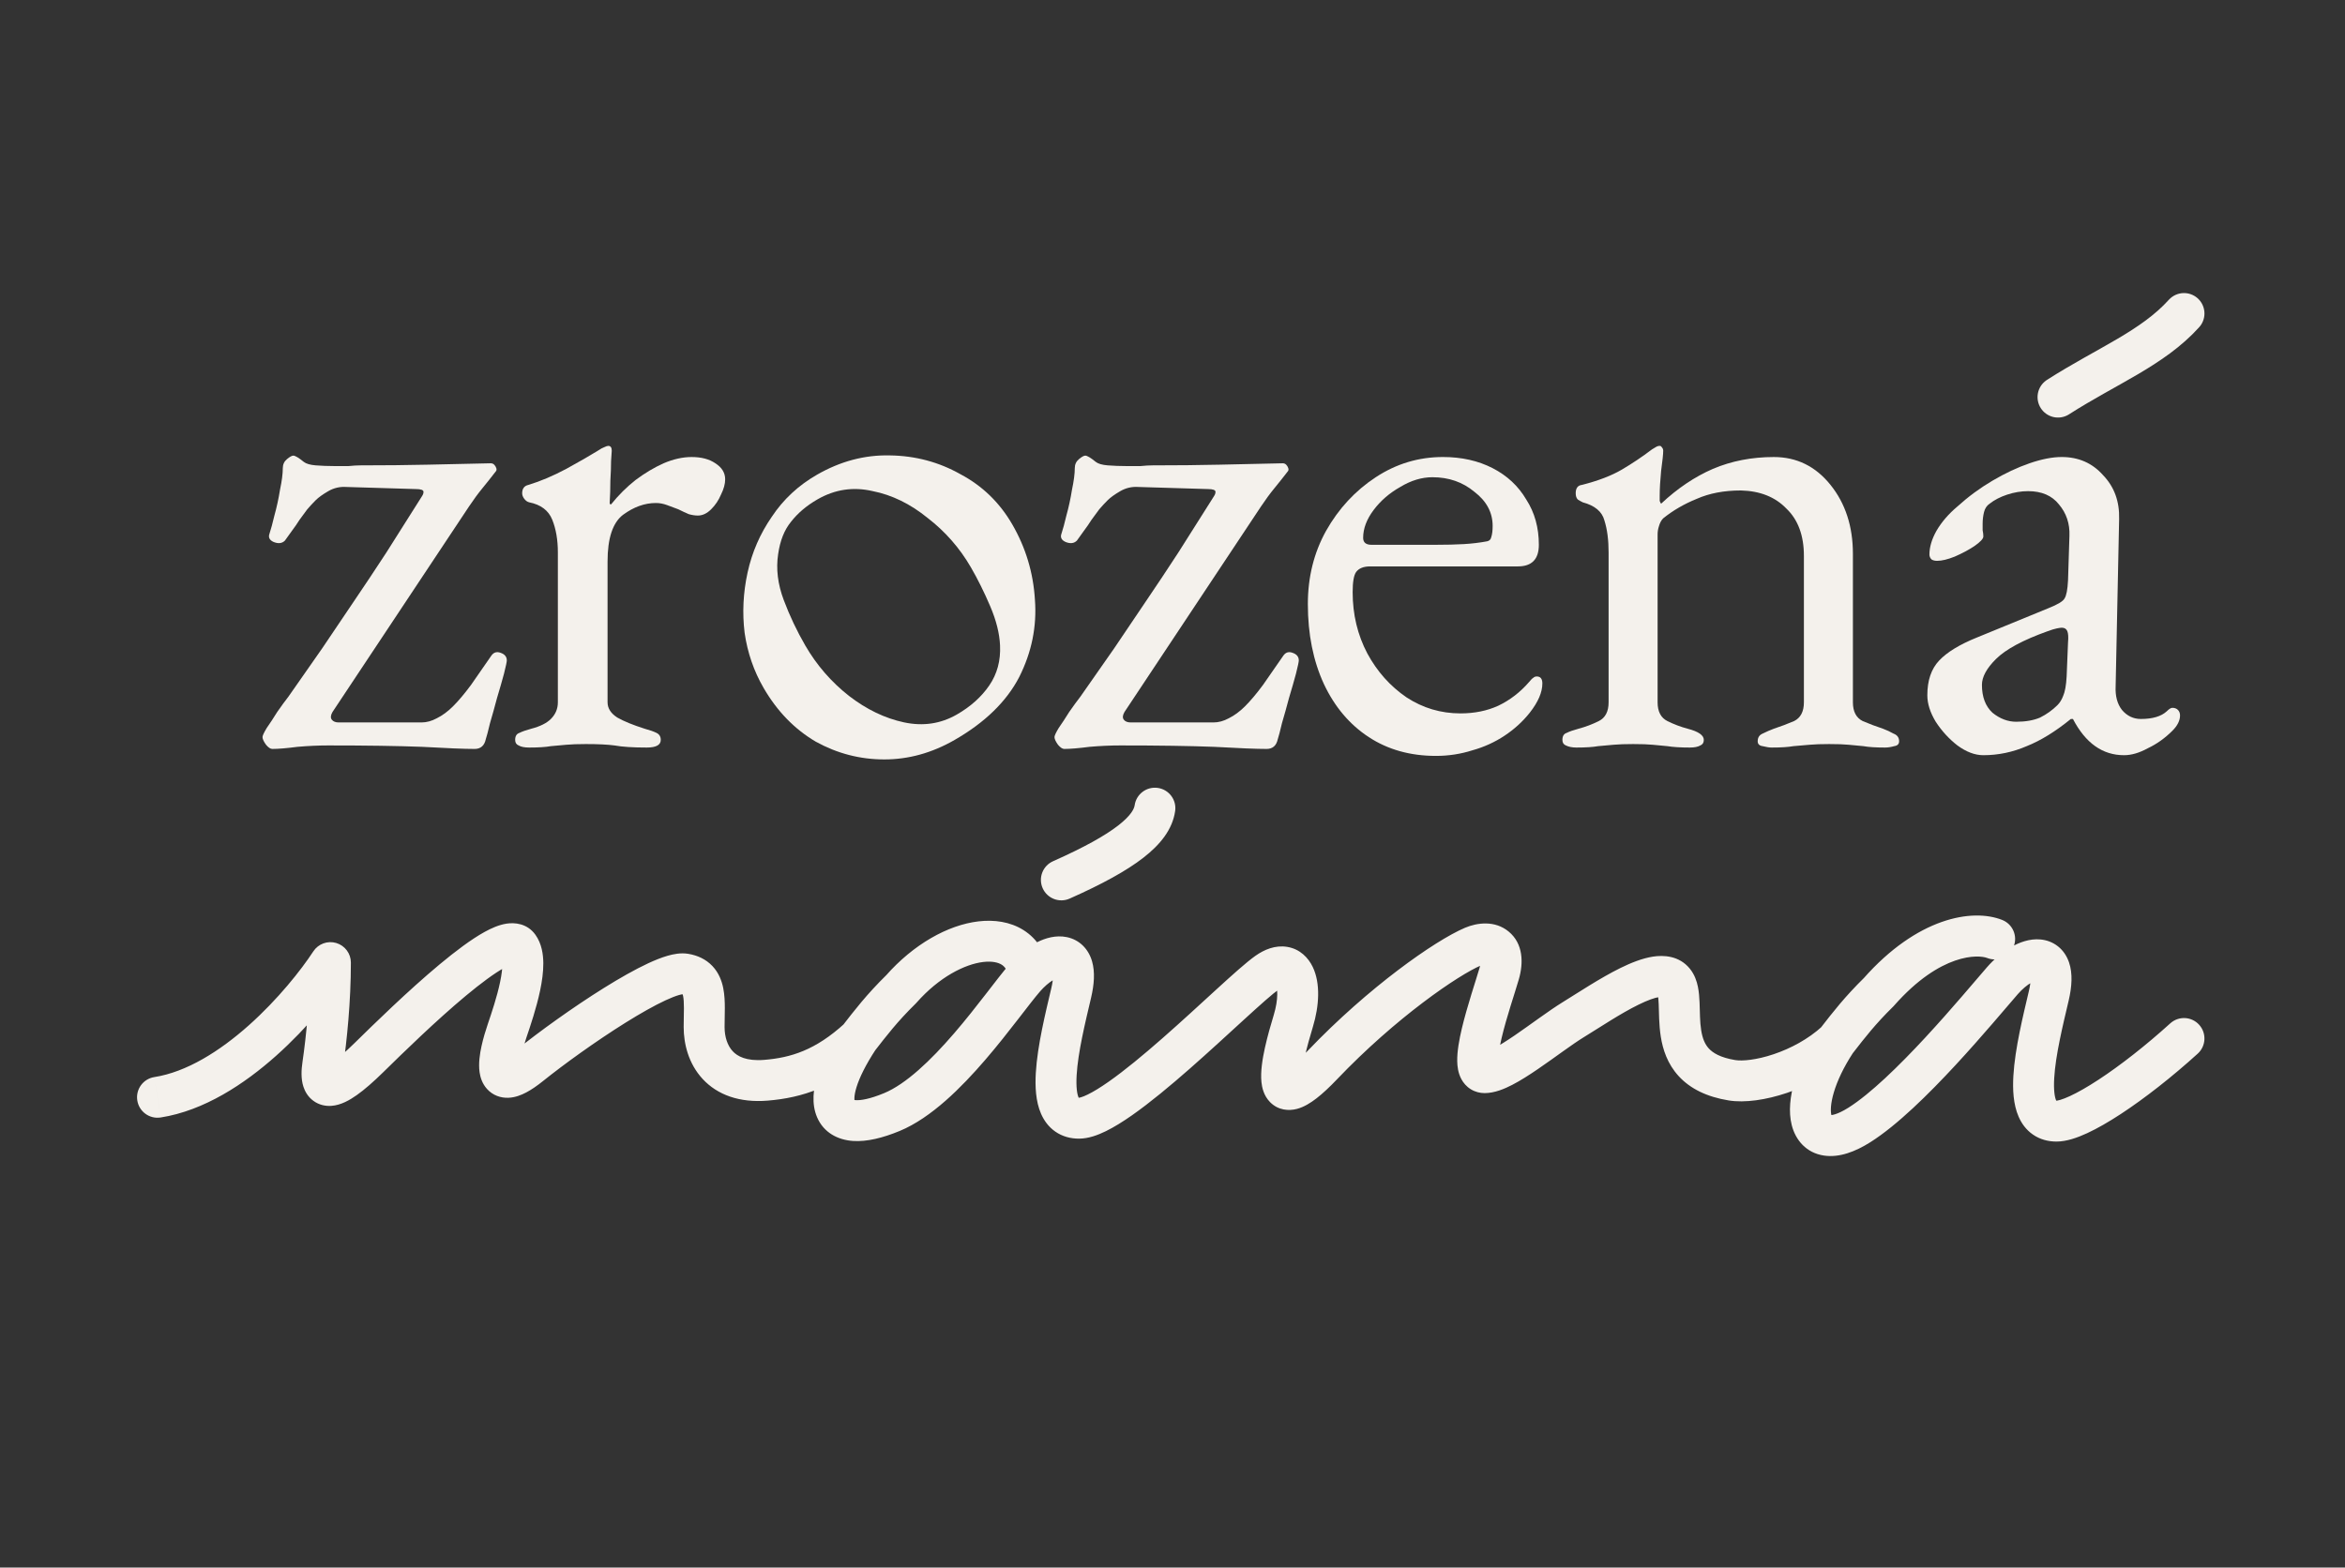 <svg width="172" height="115" viewBox="0 0 172 115" fill="none" xmlns="http://www.w3.org/2000/svg">
<rect x="0" y="0" width="172" height="115" fill="#333333" stroke="none"/>
<path d="M145.473 55.404C144.857 55.404 144.223 55.165 143.573 54.688C142.957 54.211 142.426 53.632 141.981 52.95C141.571 52.269 141.365 51.622 141.365 51.008C141.365 49.918 141.656 49.066 142.238 48.453C142.82 47.839 143.744 47.277 145.011 46.766L150.248 44.619C150.932 44.347 151.326 44.108 151.429 43.904C151.565 43.699 151.651 43.257 151.685 42.575L151.788 39.304C151.822 38.418 151.565 37.651 151.018 37.004C150.504 36.356 149.751 36.033 148.759 36.033C148.245 36.033 147.732 36.118 147.218 36.288C146.705 36.459 146.277 36.68 145.935 36.953C145.729 37.089 145.593 37.294 145.524 37.566C145.456 37.839 145.421 38.128 145.421 38.435C145.421 38.571 145.421 38.725 145.421 38.895C145.456 39.065 145.473 39.219 145.473 39.355C145.473 39.525 145.25 39.764 144.805 40.071C144.394 40.343 143.915 40.599 143.368 40.837C142.854 41.042 142.426 41.144 142.084 41.144C141.913 41.144 141.776 41.11 141.673 41.042C141.571 40.939 141.519 40.82 141.519 40.684C141.519 40.139 141.69 39.559 142.033 38.946C142.409 38.299 142.923 37.702 143.573 37.157C144.36 36.442 145.216 35.811 146.14 35.266C147.064 34.721 147.971 34.295 148.861 33.988C149.751 33.682 150.539 33.528 151.223 33.528C152.455 33.528 153.465 33.971 154.252 34.857C155.074 35.709 155.468 36.782 155.433 38.077L155.177 50.344C155.142 51.059 155.296 51.639 155.639 52.082C156.015 52.525 156.477 52.746 157.025 52.746C157.881 52.746 158.514 52.559 158.925 52.184C159.096 52.014 159.233 51.928 159.335 51.928C159.507 51.928 159.643 51.979 159.746 52.082C159.849 52.184 159.9 52.32 159.9 52.49C159.9 52.865 159.712 53.24 159.335 53.615C158.788 54.16 158.189 54.586 157.538 54.893C156.922 55.233 156.34 55.404 155.793 55.404C154.218 55.404 152.969 54.518 152.045 52.746H151.891C150.761 53.666 149.683 54.331 148.656 54.739C147.629 55.182 146.568 55.404 145.473 55.404ZM147.886 52.95C148.57 52.95 149.152 52.848 149.632 52.644C150.111 52.405 150.539 52.099 150.915 51.724C151.086 51.553 151.223 51.332 151.326 51.059C151.463 50.753 151.548 50.276 151.583 49.628L151.685 47.124C151.719 46.749 151.702 46.477 151.634 46.306C151.565 46.136 151.429 46.05 151.223 46.05C151.155 46.05 151.035 46.068 150.864 46.102C150.693 46.136 150.47 46.204 150.196 46.306C148.382 46.953 147.116 47.635 146.397 48.35C145.712 49.032 145.37 49.662 145.37 50.242C145.37 51.128 145.627 51.809 146.14 52.286C146.688 52.729 147.27 52.95 147.886 52.95Z" fill="#F4F1EC"/>
<path d="M115.625 54.842C115.317 54.842 115.061 54.791 114.855 54.689C114.684 54.621 114.599 54.484 114.599 54.28C114.599 54.007 114.701 53.837 114.907 53.769C115.112 53.666 115.403 53.564 115.78 53.462C116.293 53.326 116.789 53.138 117.268 52.9C117.748 52.661 117.987 52.201 117.987 51.52V40.531C117.987 39.611 117.885 38.827 117.679 38.18C117.508 37.532 116.978 37.09 116.088 36.851C115.951 36.783 115.831 36.715 115.728 36.647C115.626 36.544 115.574 36.391 115.574 36.187C115.574 35.812 115.728 35.607 116.036 35.573C117.234 35.267 118.21 34.892 118.963 34.449C119.716 34.006 120.452 33.512 121.171 32.967C121.273 32.898 121.359 32.847 121.427 32.813C121.53 32.745 121.633 32.711 121.735 32.711C121.804 32.711 121.855 32.745 121.889 32.813C121.958 32.881 121.992 32.967 121.992 33.069C121.992 33.307 121.941 33.801 121.838 34.551C121.77 35.267 121.735 35.863 121.735 36.34C121.735 36.476 121.735 36.612 121.735 36.749C121.77 36.851 121.804 36.919 121.838 36.953C123.036 35.829 124.303 34.977 125.637 34.398C127.007 33.818 128.496 33.529 130.104 33.529C131.782 33.529 133.168 34.21 134.263 35.573C135.358 36.936 135.906 38.623 135.906 40.633V51.52C135.906 52.201 136.146 52.661 136.625 52.9C137.104 53.104 137.6 53.292 138.114 53.462C138.388 53.564 138.644 53.684 138.884 53.82C139.158 53.922 139.295 54.109 139.295 54.382C139.295 54.587 139.175 54.706 138.935 54.74C138.696 54.808 138.473 54.842 138.268 54.842C137.583 54.842 137.053 54.808 136.676 54.74C136.3 54.706 135.94 54.672 135.598 54.638C135.256 54.603 134.777 54.587 134.16 54.587C133.579 54.587 133.099 54.603 132.723 54.638C132.346 54.672 131.953 54.706 131.542 54.74C131.165 54.808 130.635 54.842 129.95 54.842C129.779 54.842 129.557 54.808 129.283 54.74C129.043 54.706 128.923 54.587 128.923 54.382C128.923 54.109 129.043 53.922 129.283 53.82C129.557 53.684 129.83 53.564 130.104 53.462C130.618 53.292 131.114 53.104 131.593 52.9C132.072 52.661 132.312 52.201 132.312 51.52V40.786C132.312 39.287 131.884 38.129 131.028 37.311C130.207 36.459 129.095 36.016 127.691 35.982C126.459 35.982 125.381 36.187 124.457 36.595C123.532 36.97 122.711 37.447 121.992 38.026C121.855 38.163 121.752 38.35 121.684 38.589C121.616 38.793 121.581 38.998 121.581 39.202V51.52C121.581 52.201 121.821 52.661 122.3 52.9C122.779 53.138 123.276 53.326 123.789 53.462C124.576 53.666 124.97 53.939 124.97 54.28C124.97 54.484 124.884 54.621 124.713 54.689C124.542 54.791 124.285 54.842 123.943 54.842C123.259 54.842 122.711 54.808 122.3 54.74C121.924 54.706 121.564 54.672 121.222 54.638C120.88 54.603 120.4 54.587 119.784 54.587C119.202 54.587 118.723 54.603 118.347 54.638C118.004 54.672 117.628 54.706 117.217 54.74C116.841 54.808 116.31 54.842 115.625 54.842Z" fill="#F4F1EC"/>
<path d="M105.324 55.455C103.441 55.455 101.798 54.995 100.395 54.075C98.991 53.155 97.896 51.86 97.109 50.191C96.321 48.487 95.928 46.528 95.928 44.313C95.928 42.337 96.373 40.548 97.263 38.946C98.187 37.31 99.402 35.999 100.908 35.011C102.414 34.022 104.057 33.528 105.837 33.528C107.206 33.528 108.421 33.801 109.482 34.346C110.543 34.891 111.365 35.658 111.947 36.646C112.563 37.6 112.871 38.708 112.871 39.968C112.871 41.025 112.358 41.553 111.331 41.553H100.497C100.018 41.553 99.676 41.689 99.47 41.962C99.299 42.2 99.214 42.694 99.214 43.444C99.214 45.079 99.573 46.579 100.292 47.942C101.011 49.27 101.969 50.344 103.167 51.162C104.365 51.945 105.683 52.337 107.121 52.337C108.147 52.337 109.072 52.15 109.893 51.775C110.749 51.366 111.502 50.787 112.152 50.037C112.289 49.867 112.392 49.765 112.46 49.73C112.529 49.662 112.614 49.628 112.717 49.628C112.991 49.628 113.128 49.799 113.128 50.139C113.128 50.787 112.82 51.502 112.204 52.286C111.69 52.934 111.074 53.496 110.355 53.973C109.636 54.45 108.849 54.808 107.993 55.046C107.138 55.319 106.248 55.455 105.324 55.455ZM100.6 39.968H105.272C106.094 39.968 106.795 39.951 107.377 39.917C107.959 39.883 108.524 39.815 109.072 39.713C109.243 39.679 109.345 39.577 109.38 39.406C109.448 39.202 109.482 38.929 109.482 38.588C109.482 37.6 109.037 36.765 108.147 36.084C107.292 35.368 106.265 35.011 105.067 35.011C104.28 35.011 103.492 35.249 102.705 35.726C101.918 36.169 101.267 36.731 100.754 37.413C100.241 38.094 99.984 38.776 99.984 39.457C99.984 39.798 100.189 39.968 100.6 39.968Z" fill="#F4F1EC"/>
<path d="M78.063 54.944C77.926 54.944 77.772 54.841 77.6 54.637C77.429 54.398 77.344 54.211 77.344 54.075C77.344 53.972 77.446 53.751 77.652 53.41C77.891 53.069 78.148 52.678 78.422 52.235C78.73 51.792 79.004 51.417 79.243 51.11C80.099 49.884 80.921 48.708 81.708 47.584C82.495 46.425 83.265 45.284 84.018 44.159C84.806 43.001 85.61 41.791 86.431 40.53C87.253 39.235 88.126 37.855 89.05 36.39C89.118 36.288 89.153 36.186 89.153 36.084C89.153 35.947 88.965 35.879 88.588 35.879L83.505 35.726C83.026 35.692 82.581 35.794 82.17 36.032C81.759 36.271 81.451 36.492 81.246 36.697C81.04 36.901 80.835 37.123 80.63 37.361C80.459 37.6 80.27 37.855 80.065 38.128C79.894 38.401 79.706 38.673 79.5 38.946C79.329 39.184 79.158 39.423 78.987 39.661C78.781 39.866 78.507 39.9 78.165 39.764C77.857 39.627 77.754 39.423 77.857 39.15C77.96 38.844 78.08 38.401 78.217 37.821C78.388 37.208 78.525 36.578 78.627 35.93C78.764 35.283 78.833 34.755 78.833 34.346C78.833 34.073 78.935 33.852 79.141 33.681C79.346 33.511 79.5 33.426 79.603 33.426C79.74 33.426 79.996 33.579 80.373 33.886C80.544 34.022 80.835 34.107 81.246 34.141C81.691 34.175 82.136 34.192 82.581 34.192C82.957 34.192 83.317 34.192 83.659 34.192C84.001 34.158 84.292 34.141 84.532 34.141C86.312 34.141 87.955 34.124 89.461 34.09C90.967 34.056 92.507 34.022 94.082 33.988C94.184 33.988 94.27 34.022 94.338 34.09C94.407 34.158 94.458 34.244 94.492 34.346C94.527 34.448 94.51 34.533 94.441 34.601C94.099 35.044 93.774 35.453 93.466 35.828C93.157 36.203 92.832 36.646 92.49 37.157L82.478 52.235C82.341 52.473 82.324 52.661 82.427 52.797C82.529 52.933 82.701 53.001 82.94 53.001H88.999C89.375 53.001 89.752 52.899 90.128 52.695C90.539 52.49 90.933 52.201 91.309 51.826C91.72 51.417 92.165 50.889 92.644 50.241C93.123 49.56 93.62 48.844 94.133 48.095C94.304 47.856 94.527 47.788 94.8 47.89C95.109 47.992 95.263 48.18 95.263 48.452C95.263 48.555 95.194 48.878 95.057 49.424C94.92 49.935 94.749 50.531 94.544 51.212C94.373 51.86 94.201 52.473 94.03 53.052C93.893 53.632 93.791 54.024 93.722 54.228C93.62 54.705 93.346 54.944 92.901 54.944C92.148 54.944 90.864 54.892 89.05 54.79C87.27 54.722 84.977 54.688 82.17 54.688C81.451 54.688 80.698 54.722 79.911 54.79C79.124 54.892 78.507 54.944 78.063 54.944Z" fill="#F4F1EC"/>
<path d="M70.019 54.284C68.359 55.238 66.64 55.715 64.861 55.714C63.082 55.714 61.407 55.279 59.837 54.412C58.279 53.497 57.004 52.184 56.011 50.473C55.292 49.233 54.828 47.887 54.617 46.434C54.437 44.964 54.509 43.487 54.833 42.002C55.158 40.517 55.75 39.153 56.611 37.911C57.454 36.639 58.558 35.612 59.921 34.828C61.641 33.84 63.422 33.367 65.264 33.41C67.137 33.435 68.867 33.897 70.454 34.794C72.055 35.645 73.317 36.867 74.241 38.461C75.234 40.172 75.79 42.017 75.909 43.994C76.058 45.955 75.674 47.847 74.756 49.673C73.822 51.469 72.243 53.006 70.019 54.284ZM70.183 52.419C71.191 51.84 71.984 51.129 72.562 50.285C73.14 49.441 73.403 48.464 73.351 47.353C73.313 46.47 73.071 45.507 72.625 44.465C72.179 43.423 71.707 42.474 71.211 41.618C70.39 40.202 69.335 38.998 68.049 38.006C66.775 36.968 65.424 36.308 63.996 36.027C62.581 35.7 61.236 35.902 59.961 36.635C59.161 37.095 58.512 37.645 58.014 38.285C57.528 38.879 57.215 39.669 57.075 40.654C56.91 41.733 57.047 42.854 57.485 44.019C57.923 45.183 58.451 46.297 59.067 47.359C59.905 48.805 60.977 50.038 62.28 51.06C63.567 52.051 64.909 52.696 66.307 52.995C67.706 53.293 68.997 53.101 70.183 52.419Z" fill="#F4F1EC"/>
<path d="M38.813 54.842C38.471 54.842 38.214 54.791 38.043 54.689C37.872 54.621 37.786 54.484 37.786 54.28C37.786 54.007 37.889 53.837 38.094 53.769C38.3 53.666 38.59 53.564 38.967 53.462C39.617 53.292 40.097 53.053 40.405 52.746C40.747 52.406 40.918 51.997 40.918 51.52V40.531C40.918 39.611 40.781 38.81 40.507 38.129C40.233 37.447 39.669 37.021 38.813 36.851C38.676 36.817 38.556 36.732 38.454 36.595C38.351 36.459 38.3 36.323 38.3 36.187C38.3 35.846 38.454 35.641 38.762 35.573C39.652 35.301 40.576 34.909 41.534 34.398C42.527 33.852 43.297 33.41 43.845 33.069C44.05 32.932 44.204 32.847 44.307 32.813C44.444 32.745 44.546 32.711 44.615 32.711C44.786 32.711 44.871 32.83 44.871 33.069C44.871 33.171 44.854 33.426 44.82 33.835C44.82 34.244 44.803 34.721 44.769 35.267C44.769 35.812 44.752 36.357 44.718 36.902C44.718 36.97 44.752 37.004 44.82 37.004C45.368 36.323 45.967 35.727 46.617 35.215C47.302 34.704 47.986 34.295 48.671 33.989C49.39 33.682 50.074 33.529 50.725 33.529C51.443 33.529 52.025 33.682 52.47 33.989C52.95 34.295 53.189 34.687 53.189 35.164C53.189 35.505 53.086 35.88 52.881 36.289C52.71 36.698 52.47 37.055 52.162 37.362C51.854 37.669 51.529 37.822 51.187 37.822C50.981 37.822 50.759 37.788 50.519 37.72C50.28 37.618 50.023 37.498 49.749 37.362C49.475 37.26 49.202 37.158 48.928 37.055C48.654 36.953 48.38 36.902 48.106 36.902C47.285 36.902 46.48 37.192 45.693 37.771C44.94 38.35 44.563 39.492 44.563 41.195V51.52C44.563 51.963 44.803 52.338 45.282 52.644C45.761 52.917 46.429 53.19 47.285 53.462C47.661 53.564 47.952 53.666 48.157 53.769C48.363 53.871 48.465 54.041 48.465 54.28C48.465 54.655 48.123 54.842 47.439 54.842C46.412 54.842 45.624 54.791 45.077 54.689C44.563 54.621 43.862 54.587 42.972 54.587C42.39 54.587 41.911 54.603 41.534 54.638C41.192 54.672 40.815 54.706 40.405 54.74C40.028 54.808 39.498 54.842 38.813 54.842Z" fill="#F4F1EC"/>
<path d="M19.973 54.944C19.836 54.944 19.682 54.841 19.511 54.637C19.34 54.398 19.254 54.211 19.254 54.075C19.254 53.972 19.357 53.751 19.562 53.41C19.802 53.069 20.058 52.678 20.332 52.235C20.64 51.792 20.914 51.417 21.154 51.11C22.009 49.884 22.831 48.708 23.618 47.584C24.405 46.425 25.175 45.284 25.928 44.159C26.716 43.001 27.52 41.791 28.342 40.53C29.163 39.235 30.036 37.855 30.96 36.39C31.029 36.288 31.063 36.186 31.063 36.084C31.063 35.947 30.875 35.879 30.498 35.879L25.415 35.726C24.936 35.692 24.491 35.794 24.08 36.032C23.669 36.271 23.361 36.492 23.156 36.697C22.951 36.901 22.745 37.123 22.54 37.361C22.369 37.6 22.18 37.855 21.975 38.128C21.804 38.401 21.616 38.673 21.41 38.946C21.239 39.184 21.068 39.423 20.897 39.661C20.692 39.866 20.418 39.9 20.075 39.764C19.767 39.627 19.665 39.423 19.767 39.15C19.87 38.844 19.99 38.401 20.127 37.821C20.298 37.208 20.435 36.578 20.538 35.93C20.674 35.283 20.743 34.755 20.743 34.346C20.743 34.073 20.846 33.852 21.051 33.681C21.256 33.511 21.41 33.426 21.513 33.426C21.65 33.426 21.907 33.579 22.283 33.886C22.454 34.022 22.745 34.107 23.156 34.141C23.601 34.175 24.046 34.192 24.491 34.192C24.867 34.192 25.227 34.192 25.569 34.192C25.911 34.158 26.202 34.141 26.442 34.141C28.222 34.141 29.865 34.124 31.371 34.09C32.877 34.056 34.417 34.022 35.992 33.988C36.094 33.988 36.18 34.022 36.248 34.09C36.317 34.158 36.368 34.244 36.403 34.346C36.437 34.448 36.42 34.533 36.351 34.601C36.009 35.044 35.684 35.453 35.376 35.828C35.068 36.203 34.742 36.646 34.4 37.157L24.388 52.235C24.251 52.473 24.234 52.661 24.337 52.797C24.44 52.933 24.611 53.001 24.85 53.001H30.909C31.285 53.001 31.662 52.899 32.038 52.695C32.449 52.49 32.843 52.201 33.219 51.826C33.63 51.417 34.075 50.889 34.554 50.241C35.033 49.56 35.53 48.844 36.043 48.095C36.214 47.856 36.437 47.788 36.711 47.89C37.019 47.992 37.173 48.18 37.173 48.452C37.173 48.555 37.104 48.878 36.967 49.424C36.83 49.935 36.659 50.531 36.454 51.212C36.283 51.86 36.112 52.473 35.941 53.052C35.804 53.632 35.701 54.024 35.632 54.228C35.53 54.705 35.256 54.944 34.811 54.944C34.058 54.944 32.774 54.892 30.96 54.79C29.18 54.722 26.887 54.688 24.08 54.688C23.361 54.688 22.608 54.722 21.821 54.79C21.034 54.892 20.418 54.944 19.973 54.944Z" fill="#F4F1EC"/>
<path d="M150.949 29.133C154.543 26.833 157.881 25.556 160.191 23" stroke="#F4F1EC" stroke-width="3" stroke-linecap="round"/>
<path d="M24.236 70.619H25.736C25.736 69.956 25.3 69.371 24.664 69.181C24.028 68.992 23.343 69.243 22.98 69.798L24.236 70.619ZM27.07 77.58L28.121 78.65L28.121 78.65L27.07 77.58ZM38.049 69.446L39.267 68.57L38.049 69.446ZM56.181 79.251L56.058 77.755L56.058 77.755L56.181 79.251ZM66.1 72.568L67.151 73.638L67.189 73.6L67.225 73.56L66.1 72.568ZM75.452 71.428L76.516 72.486L76.516 72.486L75.452 71.428ZM65.421 81.582L65.996 82.968L65.996 82.968L65.421 81.582ZM75.169 71.733L76.299 72.719L76.299 72.719L75.169 71.733ZM78.57 72.847L80.03 73.189L80.03 73.189L78.57 72.847ZM92.944 71.349L92.078 70.125L92.078 70.125L92.944 71.349ZM94.865 74.883L93.43 74.449L93.43 74.449L94.865 74.883ZM96.991 78.137L98.076 79.172L98.076 79.172L96.991 78.137ZM108.04 69.446L108.626 70.827L108.626 70.827L108.04 69.446ZM115.412 74.796L114.628 73.517L114.628 73.517L115.412 74.796ZM127.032 79.251L126.79 80.731L126.79 80.731L127.032 79.251ZM137.802 72.782L138.853 73.853L138.891 73.815L138.926 73.775L137.802 72.782ZM145.755 70.281C146.526 70.584 147.397 70.204 147.7 69.433C148.003 68.662 147.623 67.791 146.852 67.488L145.755 70.281ZM134.77 76.273L135.955 77.192L135.956 77.192L134.77 76.273ZM136.384 82.528L137.185 83.796L137.185 83.796L136.384 82.528ZM150.271 73.061L151.732 73.404L151.732 73.404L150.271 73.061ZM161.198 77.299C161.812 76.742 161.858 75.794 161.302 75.18C160.745 74.566 159.797 74.52 159.183 75.077L161.198 77.299ZM77.239 63.182C76.482 63.518 76.141 64.405 76.477 65.162C76.814 65.919 77.7 66.26 78.457 65.923L77.239 63.182ZM86.194 59.503C86.313 58.683 85.744 57.923 84.924 57.804C84.104 57.686 83.343 58.255 83.225 59.075L86.194 59.503ZM11.32 79.018C10.502 79.146 9.942 79.913 10.07 80.731C10.197 81.55 10.964 82.11 11.783 81.982L11.32 79.018ZM24.236 70.619H22.736C22.736 73.312 22.461 76.022 22.185 77.921L23.669 78.137L25.153 78.353C25.444 76.354 25.736 73.495 25.736 70.619H24.236ZM23.669 78.137L22.185 77.921C22.107 78.454 22.059 79.128 22.257 79.731C22.366 80.062 22.579 80.464 22.99 80.763C23.415 81.073 23.891 81.157 24.298 81.13C25.005 81.084 25.659 80.701 26.169 80.34C26.736 79.94 27.385 79.373 28.121 78.65L27.07 77.58L26.019 76.51C25.338 77.179 24.818 77.621 24.437 77.891C24.248 78.025 24.118 78.098 24.04 78.134C23.954 78.174 23.985 78.144 24.102 78.136C24.244 78.127 24.503 78.154 24.757 78.339C24.996 78.513 25.083 78.722 25.108 78.796C25.137 78.886 25.089 78.794 25.153 78.353L23.669 78.137ZM27.07 77.58L28.121 78.65C29.543 77.253 31.972 74.881 34.171 73.05C35.282 72.126 36.265 71.398 36.994 70.996C37.372 70.788 37.567 70.733 37.611 70.726C37.642 70.721 37.165 70.787 36.831 70.322L38.049 69.446L39.267 68.57C38.658 67.725 37.722 67.672 37.146 67.762C36.584 67.85 36.026 68.104 35.545 68.369C34.556 68.915 33.394 69.794 32.252 70.745C29.944 72.666 27.431 75.122 26.019 76.51L27.07 77.58ZM38.049 69.446L36.831 70.322C36.771 70.239 36.848 70.289 36.851 70.683C36.853 71.037 36.795 71.5 36.681 72.045C36.454 73.133 36.06 74.301 35.772 75.149L37.193 75.631L38.613 76.113C38.892 75.29 39.348 73.953 39.618 72.659C39.753 72.013 39.855 71.316 39.851 70.662C39.846 70.047 39.749 69.24 39.267 68.57L38.049 69.446ZM37.193 75.631L35.772 75.149C35.62 75.596 35.442 76.176 35.315 76.761C35.197 77.301 35.083 78.019 35.177 78.666C35.224 78.994 35.349 79.476 35.72 79.889C36.147 80.363 36.727 80.557 37.288 80.536C37.783 80.518 38.234 80.338 38.604 80.142C38.99 79.938 39.399 79.654 39.833 79.306L38.893 78.137L37.953 76.968C37.607 77.246 37.361 77.406 37.199 77.492C37.021 77.586 37.032 77.544 37.176 77.538C37.262 77.535 37.397 77.545 37.552 77.607C37.713 77.67 37.848 77.769 37.951 77.882C38.137 78.09 38.151 78.272 38.145 78.234C38.143 78.215 38.136 78.131 38.152 77.964C38.168 77.805 38.199 77.614 38.246 77.398C38.341 76.965 38.481 76.501 38.613 76.113L37.193 75.631ZM38.893 78.137L39.833 79.306C41.347 78.089 43.707 76.384 45.886 75.024C46.978 74.343 47.991 73.77 48.811 73.389C49.222 73.198 49.552 73.071 49.797 73C50.081 72.918 50.108 72.954 49.987 72.935L50.229 71.454L50.471 69.974C49.925 69.885 49.377 69.999 48.966 70.118C48.518 70.247 48.035 70.442 47.547 70.668C46.569 71.123 45.438 71.768 44.298 72.479C42.014 73.904 39.557 75.679 37.953 76.968L38.893 78.137ZM50.229 71.454L49.987 72.935C50.158 72.963 50.133 72.996 50.075 72.934C50.032 72.888 50.068 72.89 50.105 73.076C50.145 73.271 50.164 73.547 50.164 73.96C50.164 74.161 50.16 74.372 50.155 74.608C50.151 74.84 50.146 75.093 50.146 75.352H51.646H53.146C53.146 75.125 53.15 74.899 53.155 74.665C53.159 74.436 53.164 74.195 53.164 73.96C53.164 73.503 53.147 72.979 53.045 72.478C52.941 71.967 52.729 71.378 52.261 70.88C51.777 70.365 51.151 70.085 50.471 69.974L50.229 71.454ZM51.646 75.352H50.146C50.146 76.586 50.502 78.036 51.537 79.156C52.618 80.324 54.239 80.915 56.303 80.746L56.181 79.251L56.058 77.755C54.721 77.865 54.075 77.481 53.739 77.118C53.358 76.706 53.146 76.068 53.146 75.352H51.646ZM66.1 72.568L67.225 73.56C68.887 71.676 70.768 70.733 72.12 70.574C72.789 70.496 73.224 70.617 73.47 70.772C73.679 70.904 73.888 71.141 73.971 71.662L75.452 71.428L76.934 71.195C76.733 69.919 76.092 68.878 75.07 68.234C74.085 67.614 72.908 67.461 71.77 67.595C69.509 67.86 66.997 69.284 64.975 71.576L66.1 72.568ZM56.181 79.251L56.303 80.746C58.853 80.537 61.301 79.746 63.981 77.294L62.968 76.188L61.956 75.081C59.812 77.043 58.008 77.596 56.058 77.755L56.181 79.251ZM62.968 76.188L64.153 77.107C65.018 75.994 65.814 74.952 67.151 73.638L66.1 72.568L65.049 71.498C63.552 72.968 62.648 74.154 61.783 75.268L62.968 76.188ZM62.968 76.188L61.714 75.365C60.892 76.619 60.294 77.795 59.965 78.847C59.65 79.855 59.508 80.981 59.931 81.966C60.42 83.104 61.462 83.629 62.563 83.704C63.585 83.773 64.756 83.481 65.996 82.968L65.421 81.582L64.847 80.196C63.791 80.634 63.12 80.735 62.766 80.711C62.492 80.692 62.626 80.638 62.688 80.781C62.691 80.789 62.661 80.723 62.669 80.538C62.676 80.353 62.719 80.091 62.828 79.743C63.047 79.043 63.493 78.123 64.223 77.01L62.968 76.188ZM65.421 81.582L65.996 82.968C68.312 82.007 70.524 79.777 72.261 77.759C73.156 76.72 73.974 75.676 74.664 74.784C75.374 73.868 75.912 73.163 76.299 72.719L75.169 71.733L74.039 70.747C73.576 71.277 72.959 72.087 72.293 72.947C71.608 73.832 70.829 74.825 69.988 75.802C68.254 77.815 66.443 79.535 64.847 80.196L65.421 81.582ZM75.169 71.733L76.299 72.719C76.37 72.638 76.442 72.56 76.516 72.486L75.452 71.428L74.389 70.371C74.269 70.491 74.152 70.617 74.039 70.747L75.169 71.733ZM75.452 71.428L76.516 72.486C76.843 72.157 77.167 71.927 77.426 71.8C77.553 71.737 77.643 71.71 77.692 71.7C77.742 71.69 77.718 71.704 77.641 71.688C77.551 71.669 77.432 71.618 77.331 71.518C77.234 71.424 77.214 71.346 77.218 71.359C77.223 71.379 77.245 71.473 77.237 71.674C77.229 71.873 77.194 72.145 77.109 72.504L78.57 72.847L80.03 73.189C80.255 72.23 80.327 71.312 80.1 70.526C79.841 69.632 79.192 68.945 78.247 68.75C77.448 68.585 76.676 68.825 76.1 69.109C75.49 69.409 74.903 69.854 74.389 70.371L75.452 71.428ZM78.57 72.847L77.109 72.504C76.698 74.256 76.09 76.705 75.974 78.712C75.917 79.695 75.96 80.796 76.358 81.708C76.569 82.191 76.9 82.67 77.412 83.023C77.93 83.381 78.527 83.535 79.136 83.535V82.035V80.535C79.038 80.535 79.059 80.515 79.116 80.554C79.165 80.588 79.15 80.604 79.108 80.508C79.001 80.263 78.919 79.746 78.969 78.884C79.066 77.201 79.591 75.057 80.03 73.189L78.57 72.847ZM79.136 82.035V83.535C79.838 83.535 80.535 83.27 81.112 82.987C81.724 82.688 82.377 82.278 83.037 81.816C84.358 80.889 85.835 79.659 87.255 78.412C88.679 77.162 90.086 75.86 91.255 74.793C92.464 73.688 93.347 72.901 93.81 72.574L92.944 71.349L92.078 70.125C91.424 70.587 90.377 71.531 89.231 72.578C88.044 73.662 86.671 74.933 85.276 76.157C83.878 77.385 82.499 78.529 81.314 79.359C80.721 79.775 80.21 80.089 79.792 80.293C79.585 80.395 79.421 80.46 79.297 80.497C79.169 80.536 79.121 80.535 79.136 80.535V82.035ZM92.944 71.349L93.81 72.574C94.129 72.348 94.14 72.461 93.926 72.426C93.647 72.379 93.557 72.185 93.582 72.237C93.619 72.314 93.689 72.546 93.683 72.97C93.677 73.377 93.601 73.883 93.43 74.449L94.865 74.883L96.301 75.318C96.757 73.811 96.867 72.146 96.286 70.937C95.968 70.276 95.364 69.622 94.415 69.466C93.533 69.32 92.72 69.67 92.078 70.125L92.944 71.349ZM94.865 74.883L93.43 74.449C93.214 75.16 92.962 76.037 92.776 76.879C92.602 77.671 92.443 78.616 92.524 79.388C92.561 79.751 92.678 80.373 93.16 80.86C93.761 81.467 94.541 81.508 95.129 81.352C95.65 81.215 96.135 80.908 96.563 80.577C97.014 80.228 97.516 79.76 98.076 79.172L96.991 78.137L95.906 77.101C95.404 77.627 95.016 77.981 94.726 78.205C94.413 78.447 94.307 78.467 94.363 78.452C94.406 78.441 94.543 78.412 94.737 78.45C94.949 78.493 95.145 78.6 95.292 78.749C95.539 78.998 95.523 79.224 95.507 79.077C95.497 78.979 95.498 78.792 95.533 78.499C95.567 78.216 95.626 77.887 95.706 77.524C95.866 76.797 96.092 76.009 96.301 75.318L94.865 74.883ZM96.991 78.137L98.076 79.172C100.213 76.933 102.434 75.017 104.349 73.566C106.292 72.093 107.838 71.161 108.626 70.827L108.04 69.446L107.454 68.065C106.321 68.547 104.539 69.657 102.537 71.175C100.507 72.714 98.164 74.735 95.906 77.101L96.991 78.137ZM108.04 69.446L108.626 70.827C108.797 70.754 108.901 70.747 108.929 70.748C108.953 70.749 108.861 70.75 108.746 70.655C108.691 70.61 108.651 70.558 108.626 70.512C108.602 70.468 108.601 70.444 108.603 70.458C108.605 70.473 108.611 70.524 108.602 70.618C108.593 70.712 108.57 70.842 108.521 71.01L109.962 71.428L111.402 71.847C111.751 70.648 111.735 69.233 110.658 68.343C109.646 67.507 108.343 67.688 107.454 68.065L108.04 69.446ZM109.962 71.428L108.521 71.01C108.271 71.869 107.607 73.833 107.224 75.446C107.034 76.249 106.869 77.131 106.884 77.863C106.891 78.211 106.939 78.717 107.196 79.184C107.336 79.439 107.553 79.708 107.877 79.909C108.206 80.112 108.562 80.194 108.894 80.194V78.694V77.194C109.049 77.194 109.254 77.233 109.456 77.358C109.652 77.48 109.766 77.632 109.824 77.738C109.917 77.907 109.887 77.983 109.883 77.802C109.877 77.476 109.961 76.908 110.143 76.138C110.507 74.605 111.085 72.937 111.402 71.847L109.962 71.428ZM108.894 78.694V80.194C109.635 80.194 110.373 79.871 110.925 79.586C111.531 79.272 112.177 78.857 112.796 78.434C114.124 77.528 115.246 76.658 116.197 76.074L115.412 74.796L114.628 73.517C113.622 74.135 112.193 75.214 111.105 75.956C110.516 76.358 109.989 76.692 109.546 76.921C109.048 77.179 108.862 77.194 108.894 77.194V78.694ZM115.412 74.796L116.197 76.074C117.411 75.329 118.851 74.36 120.183 73.706C120.85 73.378 121.359 73.198 121.698 73.146C122.059 73.09 121.834 73.224 121.618 72.958L122.781 72.011L123.944 71.064C123.161 70.103 122.015 70.062 121.243 70.18C120.448 70.303 119.611 70.644 118.86 71.013C117.359 71.751 115.681 72.871 114.628 73.517L115.412 74.796ZM122.781 72.011L121.618 72.958C121.547 72.871 121.566 72.839 121.598 72.989C121.628 73.135 121.648 73.347 121.661 73.666C121.684 74.224 121.675 75.177 121.815 76.055C121.962 76.983 122.298 78.05 123.135 78.957C123.981 79.874 125.192 80.469 126.79 80.731L127.032 79.251L127.274 77.77C126.158 77.587 125.622 77.229 125.34 76.923C125.048 76.607 124.873 76.181 124.778 75.584C124.675 74.937 124.691 74.334 124.659 73.543C124.644 73.188 124.617 72.777 124.535 72.382C124.455 71.991 124.298 71.499 123.944 71.064L122.781 72.011ZM137.802 72.782L138.926 73.775C142.367 69.874 145.137 70.038 145.755 70.281L146.304 68.885L146.852 67.488C144.636 66.617 140.604 67.338 136.677 71.79L137.802 72.782ZM127.032 79.251L126.79 80.731C127.976 80.925 129.548 80.691 131.064 80.18C132.616 79.656 134.294 78.78 135.682 77.509L134.67 76.402L133.657 75.296C132.634 76.232 131.343 76.919 130.104 77.337C128.829 77.767 127.788 77.854 127.274 77.77L127.032 79.251ZM134.67 76.402L135.855 77.322L135.955 77.192L134.77 76.273L133.585 75.353L133.485 75.483L134.67 76.402ZM134.77 76.273L135.956 77.192C136.781 76.128 137.567 75.115 138.853 73.853L137.802 72.782L136.75 71.713C135.311 73.126 134.421 74.275 133.585 75.353L134.77 76.273ZM134.67 76.402L133.415 75.58C132.574 76.863 131.976 78.126 131.633 79.281C131.298 80.407 131.168 81.558 131.422 82.552C131.7 83.636 132.48 84.584 133.787 84.777C134.905 84.942 136.082 84.493 137.185 83.796L136.384 82.528L135.583 81.26C134.703 81.816 134.286 81.818 134.225 81.809C134.221 81.809 134.237 81.811 134.265 81.825C134.294 81.839 134.321 81.858 134.341 81.879C134.383 81.92 134.358 81.922 134.329 81.808C134.262 81.548 134.253 80.994 134.509 80.136C134.755 79.307 135.214 78.308 135.924 77.225L134.67 76.402ZM136.384 82.528L137.185 83.796C139.158 82.55 141.472 80.257 143.431 78.141C145.412 76.001 147.184 73.87 148.001 72.933L146.87 71.947L145.74 70.961C144.857 71.974 143.173 74.004 141.23 76.102C139.266 78.224 137.187 80.247 135.583 81.26L136.384 82.528ZM146.87 71.947L148.001 72.933C148.333 72.552 148.687 72.264 148.991 72.088C149.142 72 149.261 71.951 149.342 71.927C149.427 71.903 149.437 71.914 149.388 71.909C149.326 71.904 149.205 71.874 149.082 71.777C148.961 71.68 148.922 71.583 148.919 71.572C148.919 71.572 148.945 71.653 148.94 71.856C148.934 72.056 148.9 72.338 148.811 72.718L150.271 73.061L151.732 73.404C151.968 72.396 152.038 71.421 151.757 70.6C151.607 70.163 151.349 69.747 150.952 69.431C150.554 69.114 150.1 68.963 149.667 68.922C148.853 68.846 148.079 69.149 147.486 69.493C146.86 69.856 146.258 70.368 145.74 70.961L146.87 71.947ZM150.271 73.061L148.811 72.718C148.399 74.471 147.791 76.92 147.676 78.926C147.619 79.909 147.662 81.011 148.06 81.922C148.27 82.405 148.602 82.885 149.113 83.237C149.632 83.595 150.228 83.749 150.838 83.749V82.249V80.749C150.74 80.749 150.76 80.729 150.817 80.769C150.867 80.803 150.851 80.819 150.809 80.723C150.702 80.477 150.621 79.96 150.671 79.099C150.768 77.416 151.293 75.271 151.732 73.404L150.271 73.061ZM150.838 82.249V83.749C151.581 83.749 152.384 83.46 153.09 83.133C153.843 82.785 154.682 82.299 155.558 81.726C157.311 80.578 159.309 79.012 161.198 77.299L160.191 76.188L159.183 75.077C157.388 76.704 155.514 78.169 153.914 79.216C153.113 79.741 152.406 80.144 151.83 80.41C151.543 80.543 151.307 80.633 151.123 80.688C151.032 80.715 150.962 80.731 150.91 80.74C150.858 80.749 150.835 80.749 150.838 80.749V82.249ZM77.848 64.553L78.457 65.923C80.828 64.87 82.617 63.894 83.863 62.925C85.098 61.966 85.999 60.859 86.194 59.503L84.71 59.289L83.225 59.075C83.191 59.313 82.994 59.801 82.023 60.556C81.063 61.302 79.535 62.161 77.239 63.182L77.848 64.553ZM24.236 70.619L22.98 69.798C22.086 71.166 20.385 73.317 18.256 75.215C16.102 77.136 13.673 78.651 11.32 79.018L11.552 80.5L11.783 81.982C14.975 81.484 17.93 79.525 20.252 77.455C22.599 75.362 24.468 73.005 25.491 71.44L24.236 70.619Z" fill="#F4F1EC"/>
</svg>
